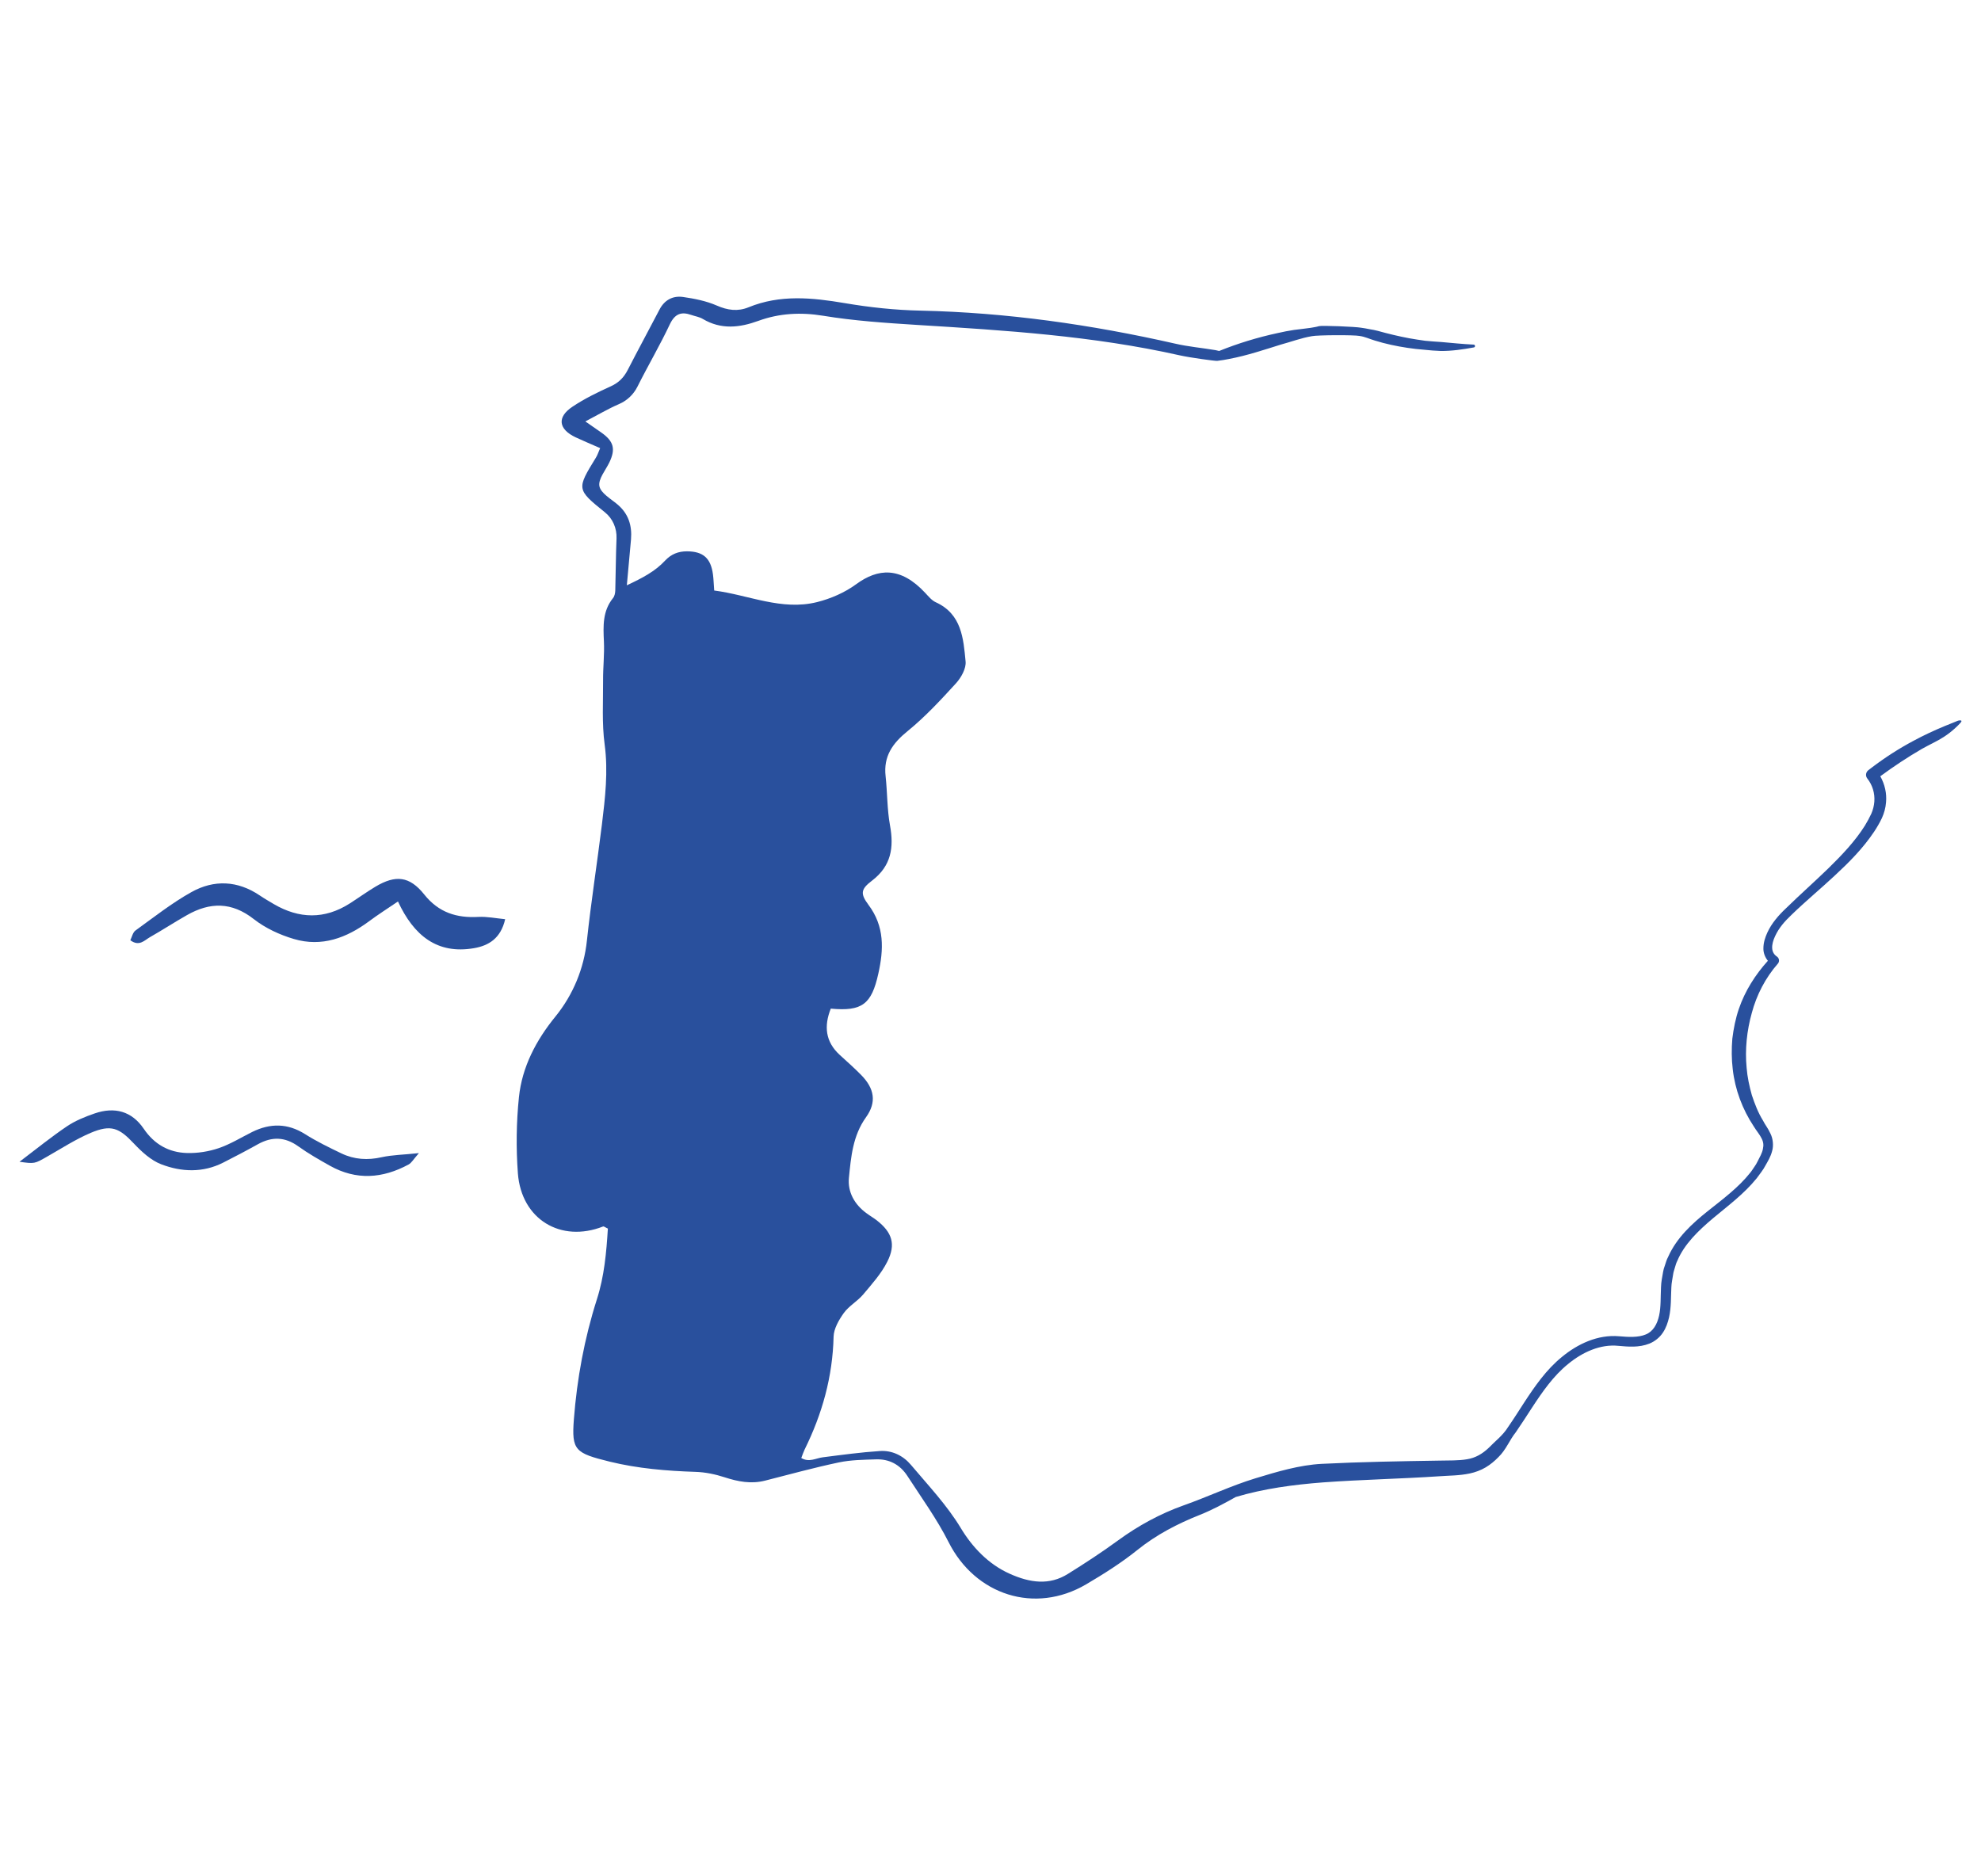 <svg xmlns="http://www.w3.org/2000/svg" xmlns:xlink="http://www.w3.org/1999/xlink" x="0px" y="0px"
	 viewBox="0 0 190 180" style="enable-background:new 0 0 190 180;" xml:space="preserve">

	<path d="M40.69,85.81c-1.41-1.77-2.75-1.9-4.68-0.75c-0.85,0.51-1.65,1.09-2.48,1.62c-2.41,1.53-4.84,1.47-7.27,0.05
		c-0.45-0.27-0.91-0.53-1.35-0.83c-2.12-1.43-4.38-1.53-6.55-0.32c-1.88,1.05-3.6,2.41-5.36,3.68c-0.26,0.18-0.34,0.61-0.5,0.94
		c0.85,0.63,1.35,0.01,1.87-0.29c1.2-0.68,2.36-1.44,3.56-2.12c2.21-1.26,4.29-1.28,6.41,0.38c1.11,0.87,2.49,1.51,3.85,1.91
		c2.67,0.79,5.05-0.1,7.22-1.71c0.82-0.61,1.68-1.16,2.76-1.89c1.52,3.28,3.77,5.09,7.29,4.48c1.4-0.24,2.57-0.93,2.99-2.78
		c-0.92-0.09-1.74-0.26-2.55-0.22C43.8,88.08,42.08,87.55,40.69,85.81z" fill="#29509D" />
	<path d="M32.75,110.65c-1.19-0.57-2.38-1.15-3.49-1.85c-1.68-1.06-3.34-1.06-5.07-0.21c-1.06,0.53-2.09,1.17-3.2,1.55
		c-0.97,0.33-2.04,0.5-3.06,0.47c-1.73-0.05-3.13-0.83-4.14-2.32c-1.15-1.7-2.8-2.13-4.7-1.48c-0.93,0.32-1.87,0.7-2.67,1.24
		c-1.47,0.99-2.85,2.11-4.55,3.4c1.46,0.21,1.45,0.19,2.66-0.5c1.37-0.78,2.71-1.65,4.16-2.27c1.96-0.83,2.73-0.49,4.15,1.02
		c0.75,0.79,1.63,1.61,2.62,1.99c1.95,0.75,4,0.83,5.95-0.16c1.12-0.57,2.23-1.15,3.32-1.76c1.35-0.75,2.6-0.72,3.88,0.2
		c0.96,0.69,2,1.28,3.03,1.86c2.53,1.42,5.06,1.23,7.55-0.12c0.28-0.15,0.45-0.48,0.99-1.09c-1.5,0.16-2.55,0.17-3.56,0.39
		C35.27,111.32,33.98,111.24,32.75,110.65z" fill="#29509D" />
	<path d="M187.93,69.11c-0.14,0.01-0.26,0.08-0.39,0.13c-0.33,0.13-0.66,0.27-0.99,0.4c-1.04,0.43-2.05,0.9-3.03,1.43
		c-1.39,0.74-2.71,1.59-3.99,2.56c-0.11,0.09-0.22,0.17-0.34,0.26c-0.25,0.2-0.29,0.55-0.09,0.8c0.49,0.62,0.73,1.41,0.67,2.21
		c-0.03,0.4-0.13,0.79-0.29,1.16c-0.18,0.38-0.39,0.78-0.62,1.15c-0.95,1.51-2.22,2.84-3.53,4.12c-1.32,1.28-2.71,2.51-4.05,3.82
		c-0.67,0.63-1.36,1.41-1.77,2.31c-0.21,0.46-0.38,0.96-0.38,1.52c-0.01,0.41,0.15,0.85,0.43,1.19c-1.2,1.33-2.19,2.88-2.78,4.6
		c-0.32,0.93-0.51,1.9-0.63,2.87c-0.08,0.98-0.08,1.96,0.04,2.94c0.22,1.95,0.93,3.84,2.01,5.47c0.26,0.43,0.57,0.78,0.74,1.13
		c0.19,0.35,0.23,0.66,0.14,1.05c-0.07,0.38-0.3,0.78-0.5,1.17c-0.09,0.2-0.21,0.39-0.34,0.57c-0.13,0.18-0.24,0.38-0.39,0.55
		c-1.12,1.41-2.62,2.52-4.09,3.69c-1.46,1.17-2.95,2.52-3.77,4.37c-0.15,0.27-0.22,0.56-0.32,0.85c-0.07,0.19-0.13,0.38-0.16,0.58
		c-0.08,0.48-0.19,0.97-0.2,1.46c-0.05,0.97,0,1.89-0.18,2.72c-0.18,0.84-0.58,1.55-1.29,1.83c-0.72,0.3-1.64,0.25-2.55,0.17
		c-2.06-0.18-3.99,0.75-5.47,1.97c-1.52,1.23-2.63,2.85-3.65,4.41c-0.51,0.79-1.01,1.58-1.53,2.33c-0.48,0.79-1.26,1.37-1.84,1.98
		c-0.63,0.6-1.29,0.98-2.1,1.11c-0.8,0.14-1.75,0.11-2.68,0.13c-3.75,0.06-7.46,0.12-11.25,0.31c-2.14,0.11-4.3,0.76-6.34,1.38
		c-2.36,0.72-4.58,1.78-6.9,2.6c-2.25,0.8-4.36,1.95-6.29,3.36c-1.56,1.14-3.18,2.2-4.82,3.22c-1.76,1.1-3.61,0.88-5.63-0.04
		c-1.98-0.9-3.52-2.5-4.64-4.36c-1.32-2.19-3.12-4.09-4.78-6.06c-0.75-0.89-1.81-1.41-2.98-1.33c-1.83,0.12-3.65,0.37-5.46,0.6
		c-0.67,0.08-1.32,0.52-2.08,0.07c0.13-0.33,0.21-0.58,0.32-0.81c1.69-3.42,2.69-6.99,2.78-10.83c0.02-0.77,0.51-1.61,0.98-2.27
		c0.49-0.68,1.3-1.12,1.85-1.77c0.84-1,1.74-2,2.32-3.15c0.85-1.68,0.46-2.82-1.01-3.97c-0.31-0.24-0.66-0.44-0.98-0.68
		c-1.16-0.84-1.82-2.05-1.69-3.39c0.2-2.01,0.37-4.05,1.64-5.82c1.04-1.45,0.81-2.77-0.49-4.08c-0.65-0.66-1.34-1.27-2.02-1.89
		c-1.4-1.28-1.53-2.78-0.87-4.45c3.01,0.28,3.91-0.42,4.56-3.35c0.52-2.33,0.61-4.53-0.94-6.6c-0.82-1.1-0.73-1.52,0.35-2.34
		c1.83-1.4,2.1-3.17,1.71-5.29c-0.28-1.54-0.25-3.14-0.42-4.71c-0.22-1.93,0.67-3.17,2.13-4.35c1.67-1.36,3.16-2.97,4.62-4.57
		c0.5-0.55,0.99-1.43,0.92-2.1c-0.21-2.21-0.38-4.54-2.85-5.67c-0.4-0.18-0.71-0.57-1.02-0.9c-2.38-2.56-4.54-2.36-6.63-0.83
		c-1.09,0.8-2.43,1.38-3.74,1.71c-3.4,0.85-6.55-0.68-9.87-1.11c-0.05-0.64-0.06-1.1-0.12-1.55c-0.21-1.56-0.94-2.2-2.49-2.21
		c-0.83,0-1.51,0.26-2.1,0.89c-0.96,1.04-2.2,1.68-3.67,2.37c0.15-1.65,0.28-3.02,0.4-4.4c0.11-1.33-0.24-2.47-1.3-3.36
		c-0.64-0.54-1.6-1.08-1.73-1.75c-0.13-0.67,0.58-1.51,0.95-2.27c0.62-1.29,0.43-2.03-0.76-2.87c-0.45-0.32-0.9-0.62-1.54-1.07
		c1.24-0.65,2.2-1.22,3.22-1.66c0.77-0.33,1.39-0.91,1.77-1.66c1.01-2.02,2.16-3.97,3.12-6.01c0.48-1,1.09-1.22,2.04-0.89
		c0.37,0.13,0.79,0.19,1.12,0.39c1.75,1.04,3.52,0.84,5.33,0.18c2-0.73,4.06-0.84,6.2-0.49c2.97,0.49,5.99,0.69,8.99,0.88
		c8.46,0.52,16.91,1.05,25.22,2.92c1.03,0.23,3.41,0.55,3.59,0.53c0.38-0.04,0.76-0.11,1.13-0.18c0.01,0,0.03,0,0.04-0.01
		c1.7-0.32,3.32-0.87,4.93-1.37c1-0.27,1.97-0.64,2.99-0.81c0.51-0.11,4.07-0.13,4.57-0.02c0.51,0.07,0.95,0.29,1.46,0.44
		c1.02,0.32,2.07,0.54,3.13,0.7c0.53,0.08,1.06,0.14,1.59,0.18c0.53,0.06,1.06,0.1,1.6,0.12c1.07,0.01,2.13-0.15,3.18-0.34
		c0.06-0.01,0.11-0.06,0.11-0.13c0-0.08-0.06-0.14-0.13-0.14c-1.05-0.05-2.09-0.16-3.12-0.25c-0.52-0.03-1.03-0.07-1.54-0.12
		c-0.51-0.07-1.02-0.15-1.53-0.24c-1.01-0.19-2.01-0.43-3.01-0.71c-0.24-0.07-0.52-0.11-0.79-0.16c-0.27-0.06-0.54-0.1-0.81-0.14
		c-0.54-0.1-3.78-0.23-4.04-0.15c-0.26,0.08-0.53,0.11-0.79,0.16c-0.53,0.08-1.06,0.13-1.59,0.2c-0.53,0.08-1.05,0.18-1.57,0.3
		c-1.95,0.42-3.81,0.99-5.62,1.72c-0.12-0.03-0.23-0.06-0.35-0.08c-1.3-0.22-2.62-0.33-3.9-0.63c-8.03-1.82-16.13-2.98-24.38-3.16
		c-2.44-0.05-4.87-0.31-7.28-0.72c-3.13-0.53-6.2-0.84-9.23,0.4c-1.03,0.42-2,0.29-3.05-0.17c-1.01-0.44-2.13-0.66-3.23-0.82
		c-0.98-0.14-1.79,0.29-2.27,1.23c-1,1.92-2.04,3.83-3.03,5.76c-0.38,0.74-0.87,1.24-1.65,1.59c-1.26,0.57-2.51,1.18-3.66,1.95
		c-1.5,1-1.34,2.15,0.3,2.93c0.75,0.35,1.52,0.67,2.36,1.04c-0.19,0.45-0.27,0.69-0.4,0.9c-1.86,3.03-1.88,3.05,0.86,5.26
		c0.75,0.6,1.15,1.54,1.11,2.5c-0.07,1.67-0.07,3.34-0.12,5.01c-0.01,0.25-0.07,0.54-0.22,0.72c-1,1.24-0.94,2.67-0.87,4.15
		c0.06,1.25-0.09,2.5-0.08,3.76c0.01,2.04-0.12,4.11,0.15,6.12c0.35,2.6,0.05,5.13-0.26,7.68c-0.46,3.72-1.04,7.42-1.44,11.14
		c-0.28,2.67-1.32,5.2-3.02,7.29c-1.85,2.27-3.2,4.83-3.5,7.74c-0.25,2.41-0.28,4.88-0.1,7.31c0.34,4.41,4.12,6.68,8.17,5.09
		c0.08-0.03,0.21,0.09,0.46,0.2c-0.14,2.27-0.34,4.58-1.06,6.81c-1.19,3.73-1.9,7.59-2.2,11.49c-0.23,2.99,0.13,3.24,3.44,4.06
		c2.69,0.66,5.46,0.89,8.24,0.98c0.93,0.03,1.89,0.23,2.78,0.52c1.29,0.42,2.54,0.66,3.88,0.32c2.36-0.6,4.71-1.25,7.09-1.75
		c1.15-0.24,2.35-0.25,3.53-0.29c1.29-0.05,2.32,0.51,3.02,1.58c1.36,2.1,2.84,4.14,3.96,6.36c2.56,5.08,8.27,6.94,13.19,4.05
		c1.7-1,3.39-2.07,4.92-3.3c1.83-1.47,3.84-2.51,6-3.37c1.18-0.47,2.31-1.08,3.43-1.71c2.69-0.8,5.51-1.18,8.37-1.4
		c3.68-0.27,7.45-0.34,11.18-0.59c0.93-0.07,1.87-0.05,2.91-0.27c0.51-0.11,1.04-0.3,1.51-0.58c0.47-0.28,0.87-0.62,1.22-0.98
		c0.74-0.71,1.07-1.65,1.67-2.39c0.54-0.78,1.04-1.57,1.55-2.35c1.02-1.56,2.07-3.07,3.47-4.2c1.37-1.13,3.09-1.92,4.82-1.74
		c0.93,0.08,1.96,0.19,2.99-0.22c0.51-0.21,0.98-0.59,1.28-1.05c0.31-0.46,0.47-0.96,0.59-1.46c0.22-1,0.17-1.97,0.22-2.87
		c0.01-0.45,0.12-0.87,0.18-1.31c0.03-0.22,0.12-0.42,0.17-0.63c0.06-0.21,0.12-0.42,0.22-0.61c0.68-1.62,2.02-2.9,3.43-4.09
		c1.42-1.19,2.96-2.32,4.19-3.84c0.28-0.39,0.6-0.77,0.83-1.21c0.24-0.43,0.5-0.84,0.64-1.38c0.16-0.52,0.09-1.2-0.15-1.68
		c-0.22-0.5-0.53-0.87-0.72-1.26c-0.47-0.76-0.79-1.6-1.07-2.44c-0.24-0.86-0.43-1.73-0.5-2.62c-0.17-1.77,0.02-3.57,0.5-5.28
		c0.46-1.72,1.3-3.35,2.5-4.72l0.03-0.04c0.14-0.21,0.08-0.49-0.12-0.63c-0.28-0.19-0.44-0.45-0.46-0.81
		c-0.02-0.36,0.1-0.77,0.28-1.15c0.36-0.79,0.92-1.43,1.6-2.07c1.32-1.28,2.75-2.46,4.12-3.74c1.37-1.27,2.71-2.61,3.79-4.23
		c0.27-0.41,0.51-0.82,0.73-1.28c0.22-0.48,0.36-0.99,0.4-1.52c0.08-0.86-0.12-1.74-0.55-2.5c1.28-0.94,2.6-1.82,3.98-2.62
		c0.7-0.4,1.44-0.72,2.12-1.16c0.37-0.24,0.72-0.51,1.04-0.8c0.17-0.15,0.33-0.31,0.49-0.48C188.08,69.29,188.28,69.08,187.93,69.11
		z" fill="#29509D" />

</svg>
